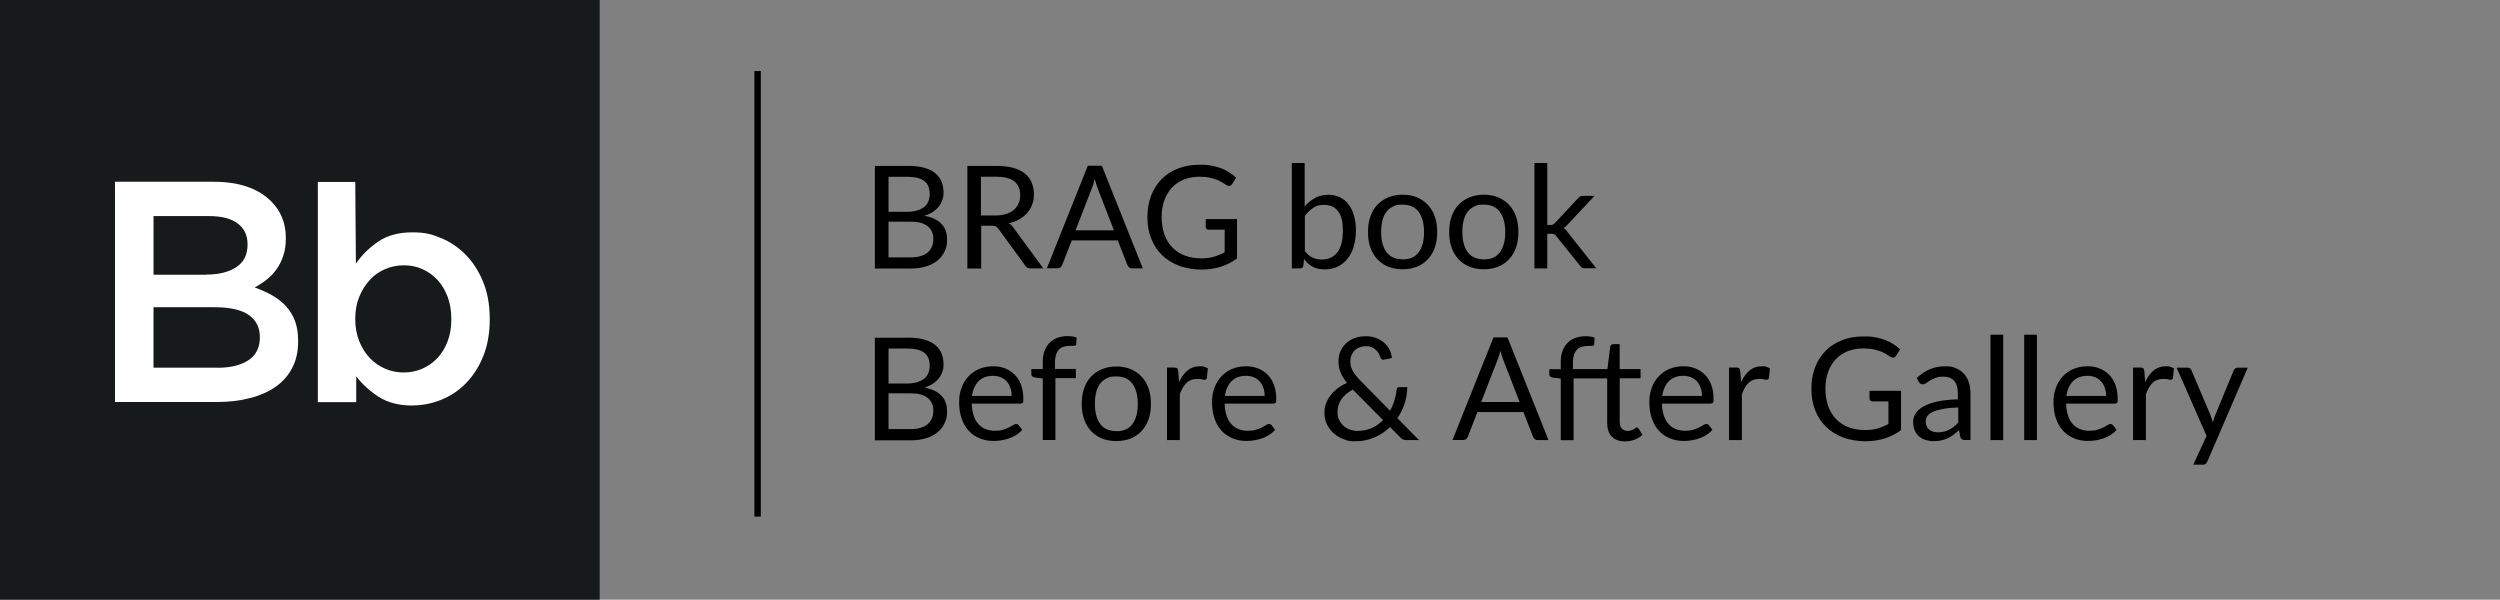 <?xml version="1.0" encoding="UTF-8"?> <svg xmlns:xlink="http://www.w3.org/1999/xlink" xmlns="http://www.w3.org/2000/svg" class="brag-book-gallery-logo" viewBox="0 0 2337 560.6" width="2337" height="560.6"><rect x="0" y="0" width="2337" height="560.6" fill="#808080" stroke="none"/><g><rect fill="#161A1B" width="560.6" height="560.6"></rect><path fill="#FFFFFF" d="M107.4,169.9h92.2c23.7,0,41.6,6.1,53.8,18.2,9.2,9.2,13.8,20.6,13.8,34.1v.6c0,6.3-.8,11.8-2.5,16.6-1.6,4.8-3.8,9-6.4,12.6-2.6,3.6-5.7,6.8-9.3,9.6-3.6,2.8-7.2,5.1-10.9,7.1,6,2.2,11.6,4.7,16.5,7.5,5,2.9,9.3,6.2,12.9,10.2s6.4,8.5,8.3,13.8c2,5.3,2.9,11.5,2.9,18.5v.6c0,9.2-1.8,17.4-5.4,24.4-3.6,7.1-8.8,13-15.4,17.7s-14.7,8.3-24.1,10.7c-9.4,2.5-19.8,3.7-31.1,3.7h-95.2v-206h0ZM192.6,256.7c11.7,0,21.1-2.3,28.2-6.9,7-4.6,10.6-11.6,10.6-21v-.6c0-8.2-3.1-14.7-9.2-19.3s-15.1-6.9-26.8-6.9h-51.9v54.8h49.3ZM203.2,343.8c12.3,0,22-2.4,29.1-7.1,7-4.7,10.6-11.8,10.6-21.2v-.6c0-8.8-3.5-15.6-10.4-20.5-6.9-4.8-17.6-7.2-31.8-7.2h-57.2v56.5h59.9Z"></path><path fill="#FFFFFF" d="M385.6,379.1c-12.7,0-23.3-2.8-31.7-8.2-8.4-5.5-15.4-11.9-20.9-19.1v24.1h-35.9v-205.8h35l.6,76.3c5.7-8.2,12.8-15.1,21.2-20.8,8.4-5.6,18.9-8.4,31.5-8.4s18.1,1.8,26.8,5.3c8.6,3.5,16.3,8.7,23.1,15.6,6.8,6.9,12.2,15.3,16.3,25.3,4.1,10,6.2,21.5,6.2,34.4v.6c0,13-2,24.4-6,34.4-4,10-9.4,18.4-16.1,25.3s-14.5,12.1-23.2,15.6-17.7,5.3-26.9,5.3h0ZM377.5,348.2c6.1,0,11.8-1.2,17.2-3.5,5.4-2.4,10.1-5.6,14.1-9.9,4-4.2,7.2-9.4,9.6-15.6,2.4-6.2,3.5-13.1,3.5-20.8v-.6c0-7.5-1.2-14.3-3.5-20.5-2.4-6.2-5.5-11.4-9.6-15.8-4-4.3-8.7-7.6-14.1-10-5.4-2.4-11.1-3.5-17.2-3.5s-11.9,1.2-17.4,3.5-10.3,5.7-14.4,10.2c-4.1,4.4-7.4,9.7-9.9,15.8-2.5,6.1-3.7,12.9-3.7,20.3v.6c0,7.5,1.2,14.3,3.7,20.5,2.5,6.2,5.7,11.4,9.9,15.8s8.9,7.6,14.4,10c5.5,2.4,11.3,3.5,17.4,3.5h0Z"></path><rect x="705.2" y="66.4" width="6" height="416.5"></rect><g><g><path d="M848.3,155c5.9,0,11,.6,15.2,1.7,4.3,1.2,7.8,2.8,10.5,5,2.7,2.1,4.8,4.8,6.1,7.9,1.3,3.1,1.9,6.6,1.9,10.5s-.4,4.6-1.1,6.8c-.7,2.2-1.8,4.2-3.3,6.1s-3.3,3.6-5.6,5.1c-2.3,1.5-4.9,2.7-7.9,3.6,7,1.3,12.3,3.8,15.9,7.5s5.3,8.5,5.3,14.5-.7,7.8-2.2,11.1c-1.5,3.3-3.7,6.2-6.6,8.6-2.9,2.4-6.4,4.3-10.6,5.6-4.2,1.3-9,2-14.3,2h-33.8v-95.9h30.6ZM830.6,165.3v32.7h17.1c3.7,0,6.8-.4,9.5-1.2,2.7-.8,4.9-1.9,6.7-3.3,1.8-1.4,3.1-3.2,3.9-5.2.8-2,1.3-4.2,1.3-6.7,0-5.7-1.7-9.8-5.1-12.4-3.4-2.6-8.7-3.9-15.8-3.9h-17.7ZM851.3,240.6c3.7,0,6.9-.4,9.6-1.3,2.7-.8,4.9-2,6.6-3.6,1.7-1.5,3-3.4,3.8-5.5s1.2-4.4,1.2-7c0-4.9-1.8-8.9-5.3-11.7-3.5-2.9-8.8-4.3-15.9-4.3h-20.7v33.4h20.7Z"></path><path d="M975,250.9h-11.5c-2.4,0-4.1-.9-5.2-2.7l-24.9-34.2c-.8-1.1-1.6-1.8-2.4-2.3-.9-.5-2.2-.7-4-.7h-9.8v40h-12.9v-95.9h27.1c6.1,0,11.3.6,15.7,1.8,4.4,1.2,8.1,3,10.9,5.3,2.9,2.3,5,5.1,6.4,8.4,1.4,3.3,2.1,6.9,2.1,11s-.5,6.6-1.6,9.5-2.6,5.6-4.6,7.9-4.5,4.3-7.4,6c-2.9,1.7-6.2,2.9-9.9,3.7,1.6.9,3.1,2.3,4.3,4.1l28,38.1ZM930.7,201.4c3.7,0,7.1-.5,9.9-1.4,2.9-.9,5.3-2.2,7.2-3.9,1.9-1.7,3.4-3.7,4.4-6,1-2.3,1.5-4.9,1.5-7.7,0-5.7-1.9-10-5.6-12.9-3.7-2.9-9.4-4.3-16.9-4.3h-14.2v36.2h13.6Z"></path></g><g><path d="M1068.3,250.9h-10c-1.2,0-2.1-.3-2.8-.9-.7-.6-1.2-1.3-1.6-2.2l-9-23.1h-43l-9,23.1c-.3.8-.8,1.5-1.5,2.1-.8.6-1.7.9-2.8.9h-10l38.3-95.9h13.1l38.3,95.9ZM1041.3,215.3l-15.1-39c-.4-1.2-.9-2.5-1.4-4-.5-1.5-1-3.2-1.4-4.9-.9,3.6-1.9,6.6-2.9,9l-15.1,38.9h35.8Z"></path></g><g><path d="M1156.4,204.8v36.8c-4.8,3.5-10,6.1-15.4,7.8-5.5,1.7-11.5,2.6-18,2.6s-14.7-1.2-20.9-3.6c-6.2-2.4-11.5-5.7-15.9-10-4.4-4.3-7.8-9.5-10.1-15.5-2.4-6-3.5-12.6-3.5-19.9s1.1-14,3.4-20,5.6-11.2,9.8-15.5c4.2-4.3,9.4-7.6,15.5-10,6.1-2.4,12.8-3.5,20.3-3.5s7.3.3,10.6.8c3.3.6,6.3,1.4,9,2.4,2.8,1,5.3,2.3,7.7,3.8,2.4,1.5,4.6,3.2,6.6,5.1l-3.7,5.9c-.6.9-1.3,1.5-2.2,1.7-.9.2-1.9,0-3-.6-1.1-.6-2.3-1.4-3.7-2.3-1.4-.9-3.1-1.8-5-2.6-2-.8-4.3-1.5-7-2.1-2.7-.6-5.9-.9-9.6-.9-5.4,0-10.3.9-14.6,2.6-4.4,1.8-8.1,4.3-11.2,7.6s-5.4,7.2-7.1,11.9c-1.7,4.7-2.5,9.9-2.5,15.7s.9,11.4,2.6,16.2c1.7,4.7,4.2,8.8,7.4,12.1,3.2,3.3,7.1,5.9,11.6,7.6s9.7,2.6,15.3,2.6,8.4-.5,11.9-1.5c3.5-1,6.8-2.4,10.1-4.2v-21.1h-14.9c-.8,0-1.5-.2-2-.7-.5-.5-.8-1.1-.8-1.8v-7.4h29.4Z"></path><path d="M1219.7,192.9c2.9-3.3,6.1-5.9,9.7-7.9,3.6-2,7.7-2.9,12.4-2.9s7.5.8,10.7,2.3c3.2,1.5,5.9,3.7,8.1,6.6,2.2,2.9,3.9,6.4,5.1,10.5,1.2,4.1,1.8,8.7,1.8,13.8s-.7,10.5-2,15c-1.3,4.5-3.3,8.4-5.8,11.5-2.5,3.2-5.6,5.7-9.2,7.4-3.6,1.8-7.7,2.6-12.2,2.6s-8.2-.8-11.3-2.5c-3.1-1.7-5.7-4-8-7.1l-.6,6.2c-.4,1.7-1.4,2.5-3.1,2.5h-7.7v-98.5h12v40.5ZM1219.7,234.6c2.2,2.9,4.6,5,7.2,6.2,2.6,1.2,5.5,1.8,8.6,1.8,6.4,0,11.3-2.3,14.7-6.8,3.4-4.5,5.1-11.2,5.1-20.1s-1.5-14.4-4.5-18.3c-3-3.9-7.3-5.9-12.9-5.9s-7.3.9-10.1,2.7c-2.9,1.8-5.5,4.3-8,7.6v32.8Z"></path><path d="M1311.2,182c5,0,9.4.8,13.4,2.5,4,1.7,7.4,4,10.2,7,2.8,3,5,6.7,6.5,11,1.5,4.3,2.2,9.1,2.2,14.4s-.7,10.2-2.2,14.4c-1.5,4.3-3.6,7.9-6.5,11-2.8,3-6.2,5.4-10.2,7-4,1.6-8.4,2.4-13.4,2.4s-9.5-.8-13.5-2.4c-4-1.6-7.4-4-10.2-7-2.8-3-5-6.7-6.5-11-1.5-4.3-2.2-9.1-2.2-14.4s.7-10.1,2.2-14.4c1.5-4.3,3.6-8,6.5-11,2.8-3,6.2-5.4,10.2-7,4-1.6,8.5-2.5,13.5-2.5ZM1311.2,242.5c6.7,0,11.7-2.2,15-6.7,3.3-4.5,5-10.7,5-18.8s-1.7-14.4-5-18.9c-3.3-4.5-8.3-6.8-15-6.8s-6.3.6-8.9,1.7c-2.5,1.2-4.6,2.8-6.3,5-1.7,2.2-2.9,4.9-3.7,8.1-.8,3.2-1.2,6.8-1.2,10.8,0,8,1.7,14.3,5,18.8,3.3,4.5,8.4,6.7,15.2,6.7Z"></path><path d="M1387.1,182c5,0,9.4.8,13.4,2.5,4,1.7,7.4,4,10.2,7,2.8,3,5,6.7,6.5,11,1.5,4.3,2.2,9.1,2.2,14.4s-.7,10.2-2.2,14.4c-1.5,4.3-3.6,7.9-6.5,11-2.8,3-6.2,5.4-10.2,7-4,1.6-8.4,2.4-13.4,2.4s-9.5-.8-13.5-2.4c-4-1.6-7.4-4-10.2-7-2.8-3-5-6.7-6.5-11-1.5-4.3-2.2-9.1-2.2-14.4s.7-10.1,2.2-14.4c1.5-4.3,3.6-8,6.5-11,2.8-3,6.2-5.4,10.2-7,4-1.6,8.5-2.5,13.5-2.5ZM1387.1,242.5c6.7,0,11.7-2.2,15-6.7,3.3-4.5,5-10.7,5-18.8s-1.7-14.4-5-18.9c-3.3-4.5-8.3-6.8-15-6.8s-6.3.6-8.9,1.7c-2.5,1.2-4.6,2.8-6.3,5-1.7,2.2-2.9,4.9-3.7,8.1-.8,3.2-1.2,6.8-1.2,10.8,0,8,1.7,14.3,5,18.8,3.3,4.5,8.4,6.7,15.2,6.7Z"></path><path d="M1446.4,152.3v58h3.1c.9,0,1.6-.1,2.2-.4.6-.2,1.2-.7,1.9-1.5l21.4-22.9c.6-.8,1.3-1.3,2-1.8.7-.4,1.6-.6,2.8-.6h10.8l-25,26.6c-1.2,1.5-2.5,2.7-3.9,3.5.8.5,1.5,1.1,2.2,1.8.6.7,1.3,1.5,1.8,2.4l26.5,33.4h-10.6c-1,0-1.9-.2-2.6-.5-.7-.3-1.4-.9-1.9-1.8l-22.3-27.8c-.7-.9-1.3-1.5-2-1.8-.6-.3-1.6-.4-3-.4h-3.4v32.4h-12v-98.5h12Z"></path></g><g><path d="M848.3,315.6c5.9,0,11,.6,15.2,1.7,4.3,1.2,7.8,2.8,10.5,5,2.7,2.1,4.8,4.8,6.1,7.9,1.3,3.1,1.9,6.6,1.9,10.5s-.4,4.6-1.1,6.8c-.7,2.2-1.8,4.2-3.3,6.1s-3.3,3.6-5.6,5.1c-2.3,1.5-4.9,2.7-7.9,3.6,7,1.3,12.3,3.8,15.9,7.5,3.5,3.7,5.3,8.5,5.3,14.5s-.7,7.8-2.2,11.1c-1.5,3.3-3.7,6.2-6.6,8.6-2.9,2.4-6.4,4.3-10.6,5.6-4.2,1.3-9,2-14.3,2h-33.8v-95.9h30.6ZM830.6,325.8v32.7h17.1c3.7,0,6.8-.4,9.5-1.2,2.7-.8,4.9-1.9,6.7-3.3,1.8-1.4,3.1-3.2,3.9-5.2.8-2,1.3-4.2,1.3-6.7,0-5.7-1.7-9.8-5.1-12.4-3.4-2.6-8.7-3.9-15.8-3.9h-17.7ZM851.3,401.1c3.7,0,6.9-.4,9.6-1.3,2.7-.8,4.9-2,6.6-3.6,1.7-1.5,3-3.4,3.8-5.5s1.2-4.4,1.2-7c0-4.9-1.8-8.9-5.3-11.7-3.5-2.9-8.8-4.3-15.9-4.3h-20.7v33.4h20.7Z"></path><path d="M955.4,401.9c-1.5,1.8-3.2,3.3-5.3,4.6s-4.2,2.4-6.6,3.2c-2.3.8-4.8,1.5-7.3,1.9-2.5.4-5,.6-7.4.6-4.7,0-9-.8-12.9-2.4-3.9-1.6-7.4-3.9-10.2-7-2.9-3.1-5.1-6.8-6.7-11.3-1.6-4.5-2.4-9.7-2.4-15.5s.7-9.1,2.2-13.2c1.4-4.1,3.5-7.7,6.3-10.7,2.7-3,6-5.4,10-7.1,3.9-1.7,8.3-2.6,13.2-2.6s7.8.7,11.3,2c3.5,1.4,6.4,3.3,9,5.9s4.5,5.7,5.9,9.5,2.1,8.1,2.1,12.9-.2,3.1-.6,3.7c-.4.6-1.2.9-2.3.9h-45.3c.1,4.3.7,8,1.8,11.2,1,3.2,2.5,5.8,4.4,7.9s4.1,3.7,6.7,4.7c2.6,1,5.5,1.6,8.7,1.6s5.6-.3,7.7-1c2.2-.7,4-1.4,5.6-2.2s2.9-1.5,3.9-2.2c1-.7,2-1,2.7-1s1.7.4,2.3,1.1l3.3,4.3ZM945.7,370.2c0-2.8-.4-5.3-1.2-7.6-.8-2.3-1.9-4.3-3.4-6-1.5-1.7-3.3-3-5.5-3.9-2.1-.9-4.6-1.4-7.3-1.4-5.7,0-10.2,1.7-13.5,5-3.3,3.3-5.4,7.9-6.2,13.8h37.1Z"></path><path d="M974.8,411.4v-57.6l-7.5-.9c-.9-.2-1.7-.6-2.3-1-.6-.5-.9-1.1-.9-2v-4.9h10.7v-6.6c0-3.9.5-7.3,1.6-10.3,1.1-3,2.7-5.6,4.7-7.6,2-2.1,4.5-3.6,7.3-4.7,2.9-1.1,6.1-1.6,9.6-1.6s5.8.4,8.4,1.3l-.3,6c0,1.1-.7,1.7-1.8,1.7-1.1,0-2.6.1-4.4.1s-3.9.3-5.6.8c-1.7.5-3.1,1.4-4.3,2.6s-2.1,2.8-2.8,4.7c-.6,2-1,4.4-1,7.3v6.2h19.5v8.6h-19.1v57.8h-12Z"></path><path d="M1043.6,342.6c5,0,9.4.8,13.4,2.5,4,1.7,7.4,4,10.2,7,2.8,3,5,6.7,6.5,11,1.5,4.3,2.2,9.1,2.2,14.4s-.7,10.2-2.2,14.4c-1.5,4.3-3.6,7.9-6.5,11-2.8,3-6.2,5.4-10.2,7-4,1.6-8.4,2.4-13.4,2.4s-9.5-.8-13.5-2.4c-4-1.6-7.4-4-10.2-7-2.8-3-5-6.7-6.5-11-1.5-4.3-2.2-9.1-2.2-14.4s.7-10.1,2.2-14.4c1.5-4.3,3.6-8,6.5-11,2.8-3,6.2-5.4,10.2-7,4-1.6,8.5-2.5,13.5-2.5ZM1043.6,403.1c6.7,0,11.7-2.2,15-6.7,3.3-4.5,5-10.7,5-18.8s-1.7-14.4-5-18.9c-3.3-4.5-8.3-6.8-15-6.8s-6.3.6-8.9,1.7c-2.5,1.2-4.6,2.8-6.3,5-1.7,2.2-2.9,4.9-3.7,8.1-.8,3.2-1.2,6.8-1.2,10.8,0,8,1.7,14.3,5,18.8,3.3,4.5,8.4,6.7,15.2,6.7Z"></path><path d="M1102.2,357.2c2.1-4.6,4.8-8.3,7.9-10.9,3.1-2.6,6.9-3.9,11.4-3.9s2.8.2,4.1.5c1.3.3,2.5.8,3.5,1.5l-.9,8.9c-.3,1.1-.9,1.7-2,1.7s-1.5-.1-2.7-.4-2.6-.4-4.1-.4-4,.3-5.7.9c-1.7.6-3.2,1.5-4.5,2.8-1.3,1.2-2.5,2.7-3.5,4.5-1,1.8-2,3.9-2.8,6.2v42.8h-12v-67.8h6.8c1.3,0,2.2.2,2.7.7.5.5.8,1.3,1,2.5l.8,10.3Z"></path><path d="M1191.8,401.9c-1.5,1.8-3.2,3.3-5.3,4.6-2.1,1.3-4.2,2.4-6.6,3.2-2.3.8-4.8,1.5-7.3,1.9-2.5.4-5,.6-7.4.6-4.7,0-9-.8-12.9-2.4-3.9-1.6-7.4-3.9-10.2-7-2.9-3.1-5.1-6.8-6.7-11.3-1.6-4.5-2.4-9.7-2.4-15.5s.7-9.1,2.2-13.2c1.4-4.1,3.5-7.7,6.3-10.7,2.7-3,6-5.4,10-7.1,3.9-1.7,8.3-2.6,13.2-2.6s7.8.7,11.3,2c3.5,1.4,6.4,3.3,9,5.9,2.5,2.6,4.5,5.7,5.9,9.5,1.4,3.8,2.1,8.1,2.1,12.9s-.2,3.1-.6,3.7c-.4.6-1.2.9-2.3.9h-45.3c.1,4.3.7,8,1.8,11.2,1,3.2,2.5,5.8,4.4,7.9s4.1,3.7,6.7,4.7c2.6,1,5.5,1.6,8.7,1.6s5.6-.3,7.7-1c2.2-.7,4-1.4,5.6-2.2,1.6-.8,2.9-1.5,3.9-2.2,1-.7,2-1,2.7-1s1.7.4,2.3,1.1l3.3,4.3ZM1182.2,370.2c0-2.8-.4-5.3-1.2-7.6s-1.9-4.3-3.4-6c-1.5-1.7-3.3-3-5.5-3.9-2.1-.9-4.6-1.4-7.3-1.4-5.7,0-10.2,1.7-13.5,5s-5.4,7.9-6.2,13.8h37.1Z"></path><path d="M1326.4,411.4h-11.6c-1.3,0-2.3-.2-3.1-.5-.8-.3-1.7-1-2.6-1.9l-9.7-9.8c-4.2,4.1-9,7.3-14.5,9.7-5.5,2.4-11.5,3.6-18,3.6s-7.1-.6-10.5-1.8c-3.4-1.2-6.5-3-9.2-5.3-2.7-2.3-4.9-5.1-6.6-8.4-1.7-3.3-2.5-7-2.5-11.2s.5-6.1,1.6-8.9c1-2.8,2.5-5.4,4.4-7.7,1.9-2.4,4.1-4.5,6.6-6.4s5.3-3.5,8.4-4.8c-2.7-3.5-4.7-6.8-6-10.1-1.3-3.2-1.9-6.6-1.9-10.1s.6-6.3,1.8-9.2c1.2-2.9,2.9-5.3,5.1-7.5,2.2-2.1,4.9-3.8,8.1-5s6.8-1.8,10.7-1.8,6.7.6,9.6,1.7c2.9,1.1,5.4,2.6,7.5,4.5,2.1,1.9,3.8,4,5,6.5,1.2,2.5,1.9,5.1,2.1,7.7l-7.4,1.5c-1.5.4-2.6-.3-3.3-2.1-.3-1.2-.8-2.4-1.5-3.6-.7-1.2-1.6-2.4-2.7-3.4-1.1-1-2.4-1.9-3.9-2.5-1.5-.7-3.3-1-5.4-1s-4.2.4-6.1,1.1c-1.8.7-3.3,1.7-4.6,3-1.3,1.3-2.2,2.8-2.9,4.5-.7,1.7-1,3.6-1,5.6s.2,3.1.5,4.5c.4,1.4.9,2.9,1.7,4.3s1.8,3,3,4.5c1.2,1.5,2.7,3.1,4.3,4.8l27.6,28c1.7-3,3.1-6.2,4.1-9.5,1-3.3,1.7-6.5,2-9.8,0-.8.4-1.5.8-2,.4-.5,1.1-.7,1.9-.7h7.3c0,5.1-.8,10.2-2.4,15.1-1.6,4.9-3.8,9.6-6.8,13.9l20.1,20.4ZM1264.6,364.2c-4.7,2.5-8.3,5.5-10.7,9.1-2.4,3.6-3.6,7.4-3.6,11.6s.5,5.5,1.6,7.7c1.1,2.2,2.5,4.1,4.2,5.6,1.7,1.5,3.7,2.7,6,3.4,2.2.8,4.5,1.2,6.8,1.2,5,0,9.5-.9,13.5-2.7,4-1.8,7.5-4.3,10.5-7.4l-28.3-28.5Z"></path><path d="M1447.5,411.4h-10c-1.2,0-2.1-.3-2.8-.9-.7-.6-1.2-1.3-1.6-2.2l-9-23.1h-43l-9,23.1c-.3.8-.8,1.5-1.5,2.1-.8.6-1.7.9-2.8.9h-10l38.3-95.9h13.1l38.3,95.9ZM1420.5,375.8l-15.1-39c-.4-1.2-.9-2.5-1.4-4-.5-1.5-1-3.2-1.4-4.9-.9,3.6-1.9,6.6-2.9,9l-15.1,38.9h35.8Z"></path><path d="M1514.1,353.6v40.7c0,2.9.7,5,2.1,6.4,1.4,1.4,3.1,2.1,5.3,2.1s2.4-.2,3.3-.5c.9-.3,1.7-.7,2.4-1.1s1.2-.8,1.7-1.1c.4-.3.8-.5,1.2-.5s.7,0,1,.3c.2.2.5.5.8.9l3.5,5.7c-2.1,1.9-4.5,3.4-7.4,4.5-2.9,1.1-5.9,1.6-9,1.6-5.3,0-9.4-1.5-12.3-4.5-2.9-3-4.3-7.3-4.3-12.9v-41.5h-31.4v57.8h-12v-57.6l-7.5-.9c-.9-.2-1.7-.6-2.3-1-.6-.5-.9-1.1-.9-2v-4.9h10.7v-6.6c0-3.9.5-7.3,1.6-10.3,1.1-3,2.7-5.6,4.7-7.6,2-2.1,4.5-3.6,7.3-4.7,2.9-1.1,6.1-1.6,9.6-1.6s5.8.4,8.4,1.3l-.3,6c0,1.1-.7,1.7-1.8,1.7-1.1,0-2.6.1-4.4.1s-3.9.3-5.6.8c-1.7.5-3.1,1.4-4.3,2.6s-2.1,2.8-2.8,4.7c-.6,2-1,4.4-1,7.3v6.2h32.2l2.7-21.1c.2-.7.5-1.2,1-1.6.5-.4,1.1-.6,1.8-.6h6v23.3h19.5v8.6h-19.5Z"></path><path d="M1600.6,401.9c-1.5,1.8-3.2,3.3-5.3,4.6-2.1,1.3-4.2,2.4-6.6,3.2-2.3.8-4.8,1.5-7.3,1.9-2.5.4-5,.6-7.4.6-4.7,0-9-.8-12.9-2.4-3.9-1.6-7.4-3.9-10.2-7-2.9-3.1-5.1-6.8-6.7-11.3-1.6-4.5-2.4-9.7-2.4-15.5s.7-9.1,2.2-13.2c1.4-4.1,3.5-7.7,6.3-10.7,2.7-3,6-5.4,10-7.1,3.9-1.7,8.3-2.6,13.2-2.6s7.8.7,11.3,2c3.5,1.4,6.4,3.3,9,5.9,2.5,2.6,4.5,5.7,5.9,9.5,1.4,3.8,2.1,8.1,2.1,12.9s-.2,3.1-.6,3.7c-.4.6-1.2.9-2.3.9h-45.3c.1,4.3.7,8,1.8,11.2,1,3.2,2.5,5.8,4.4,7.9s4.1,3.7,6.7,4.7c2.6,1,5.5,1.6,8.7,1.6s5.6-.3,7.7-1c2.2-.7,4-1.4,5.6-2.2,1.6-.8,2.9-1.5,3.9-2.2,1-.7,2-1,2.7-1s1.7.4,2.3,1.1l3.3,4.3ZM1591,370.2c0-2.8-.4-5.3-1.2-7.6s-1.9-4.3-3.4-6c-1.5-1.7-3.3-3-5.5-3.9-2.1-.9-4.6-1.4-7.3-1.4-5.7,0-10.2,1.7-13.5,5s-5.4,7.9-6.2,13.8h37.1Z"></path><path d="M1627.6,357.2c2.1-4.6,4.8-8.3,7.9-10.9,3.1-2.6,6.9-3.9,11.4-3.9s2.8.2,4.1.5c1.3.3,2.5.8,3.5,1.5l-.9,8.9c-.3,1.1-.9,1.7-2,1.7s-1.5-.1-2.7-.4-2.6-.4-4.1-.4-4,.3-5.7.9c-1.7.6-3.2,1.5-4.5,2.8-1.3,1.2-2.5,2.7-3.5,4.5-1,1.8-2,3.9-2.8,6.2v42.8h-12v-67.8h6.8c1.3,0,2.2.2,2.7.7.5.5.8,1.3,1,2.5l.8,10.3Z"></path><path d="M1777.1,365.3v36.8c-4.8,3.5-10,6.1-15.4,7.8-5.5,1.7-11.5,2.6-18,2.6s-14.7-1.2-20.9-3.6c-6.2-2.4-11.5-5.7-15.9-10-4.4-4.3-7.8-9.5-10.1-15.5-2.4-6-3.5-12.6-3.5-19.9s1.1-14,3.4-20c2.3-6,5.6-11.2,9.8-15.5,4.2-4.3,9.4-7.6,15.5-10,6.1-2.4,12.8-3.5,20.3-3.5s7.3.3,10.6.8c3.3.6,6.3,1.4,9,2.4,2.8,1,5.3,2.3,7.7,3.8,2.4,1.5,4.6,3.2,6.6,5.1l-3.7,5.9c-.6.9-1.3,1.5-2.2,1.7-.9.2-1.9,0-3-.6-1.1-.6-2.3-1.4-3.7-2.3-1.4-.9-3.1-1.8-5.1-2.6-2-.8-4.3-1.5-7-2.1-2.7-.6-5.9-.9-9.6-.9-5.4,0-10.3.9-14.7,2.6-4.4,1.8-8.1,4.3-11.2,7.6-3.1,3.3-5.4,7.2-7.1,11.9-1.7,4.7-2.5,9.9-2.5,15.7s.9,11.4,2.6,16.2c1.7,4.7,4.2,8.8,7.4,12.1,3.2,3.3,7.1,5.9,11.6,7.6s9.7,2.6,15.3,2.6,8.4-.5,11.9-1.5c3.5-1,6.8-2.4,10.1-4.2v-21.1h-14.9c-.8,0-1.5-.2-2-.7-.5-.5-.8-1.1-.8-1.8v-7.4h29.4Z"></path><path d="M1792,353.2c3.7-3.6,7.8-6.3,12.1-8.1,4.3-1.8,9.1-2.7,14.4-2.7s7.2.6,10.1,1.9c2.9,1.2,5.4,3,7.4,5.2,2,2.2,3.5,4.9,4.5,8.1,1,3.2,1.5,6.6,1.5,10.4v43.3h-5.3c-1.2,0-2.1-.2-2.7-.6-.6-.4-1.1-1.1-1.5-2.2l-1.3-6.4c-1.8,1.7-3.5,3.1-5.2,4.4-1.7,1.3-3.5,2.3-5.4,3.2-1.9.9-3.9,1.5-6,2-2.1.5-4.5.7-7.1.7s-5.1-.4-7.4-1.1c-2.3-.7-4.3-1.8-6.1-3.3s-3.1-3.3-4.1-5.6c-1-2.3-1.5-4.9-1.5-8s.7-5.3,2.2-7.7c1.5-2.5,3.9-4.7,7.2-6.6,3.3-1.9,7.6-3.5,12.9-4.7,5.3-1.2,11.8-1.9,19.5-2.1v-5.3c0-5.3-1.1-9.2-3.4-11.9s-5.6-4-10-4-5.4.4-7.4,1.1c-2,.7-3.7,1.6-5.2,2.5-1.4.9-2.7,1.7-3.7,2.5-1,.7-2.1,1.1-3.1,1.1s-1.5-.2-2.1-.6c-.6-.4-1.1-.9-1.5-1.6l-2.1-3.8ZM1830.5,380.9c-5.5.2-10.2.6-14,1.3s-7,1.6-9.4,2.7c-2.4,1.1-4.2,2.4-5.3,3.9-1.1,1.5-1.6,3.2-1.6,5.1s.3,3.3.9,4.6c.6,1.3,1.4,2.4,2.4,3.2,1,.8,2.2,1.4,3.5,1.8,1.4.4,2.8.6,4.4.6s4-.2,5.8-.6,3.4-1,4.9-1.8c1.5-.8,3-1.8,4.4-2.9,1.4-1.1,2.8-2.4,4.1-3.8v-14Z"></path><path d="M1872.6,312.9v98.5h-11.9v-98.5h11.9Z"></path><path d="M1904.1,312.9v98.5h-11.9v-98.5h11.9Z"></path><path d="M1978.4,401.9c-1.5,1.8-3.2,3.3-5.3,4.6-2.1,1.3-4.2,2.4-6.6,3.2-2.3.8-4.8,1.5-7.3,1.9-2.5.4-5,.6-7.4.6-4.7,0-9-.8-12.9-2.4-3.9-1.6-7.4-3.9-10.2-7-2.9-3.1-5.1-6.8-6.7-11.3-1.6-4.5-2.4-9.7-2.4-15.5s.7-9.1,2.2-13.2c1.4-4.1,3.5-7.7,6.3-10.7,2.7-3,6-5.4,10-7.1,3.9-1.7,8.3-2.6,13.2-2.6s7.8.7,11.3,2c3.5,1.4,6.4,3.3,9,5.9,2.5,2.6,4.5,5.7,5.9,9.5,1.4,3.8,2.1,8.1,2.1,12.9s-.2,3.1-.6,3.7c-.4.6-1.2.9-2.3.9h-45.3c.1,4.3.7,8,1.8,11.2,1,3.2,2.5,5.8,4.4,7.9s4.1,3.7,6.7,4.7c2.6,1,5.5,1.6,8.7,1.6s5.6-.3,7.7-1c2.2-.7,4-1.4,5.6-2.2,1.6-.8,2.9-1.5,3.9-2.2,1-.7,2-1,2.7-1s1.7.4,2.3,1.1l3.3,4.3ZM1968.8,370.2c0-2.8-.4-5.3-1.2-7.6s-1.9-4.3-3.4-6c-1.5-1.7-3.3-3-5.5-3.9-2.1-.9-4.6-1.4-7.3-1.4-5.7,0-10.2,1.7-13.5,5s-5.4,7.9-6.2,13.8h37.1Z"></path><path d="M2005.3,357.2c2.1-4.6,4.8-8.3,7.9-10.9,3.1-2.6,6.9-3.9,11.4-3.9s2.8.2,4.1.5c1.3.3,2.5.8,3.5,1.5l-.9,8.9c-.3,1.1-.9,1.7-2,1.7s-1.5-.1-2.7-.4-2.6-.4-4.1-.4-4,.3-5.7.9c-1.7.6-3.2,1.5-4.5,2.8-1.3,1.2-2.5,2.7-3.5,4.5-1,1.8-2,3.9-2.8,6.2v42.8h-12v-67.8h6.8c1.3,0,2.2.2,2.7.7.5.5.8,1.3,1,2.5l.8,10.3Z"></path><path d="M2101.2,343.7l-37.8,87.8c-.4.9-.9,1.6-1.5,2.1-.6.5-1.5.8-2.8.8h-8.8l12.4-26.9-28-63.8h10.3c1,0,1.8.3,2.4.8.6.5,1,1.1,1.2,1.7l18.1,42.7c.7,1.9,1.3,3.8,1.8,5.9.6-2.1,1.3-4.1,2-6l17.6-42.6c.3-.7.7-1.3,1.4-1.8.6-.5,1.4-.7,2.2-.7h9.4Z"></path></g></g></g></svg> 